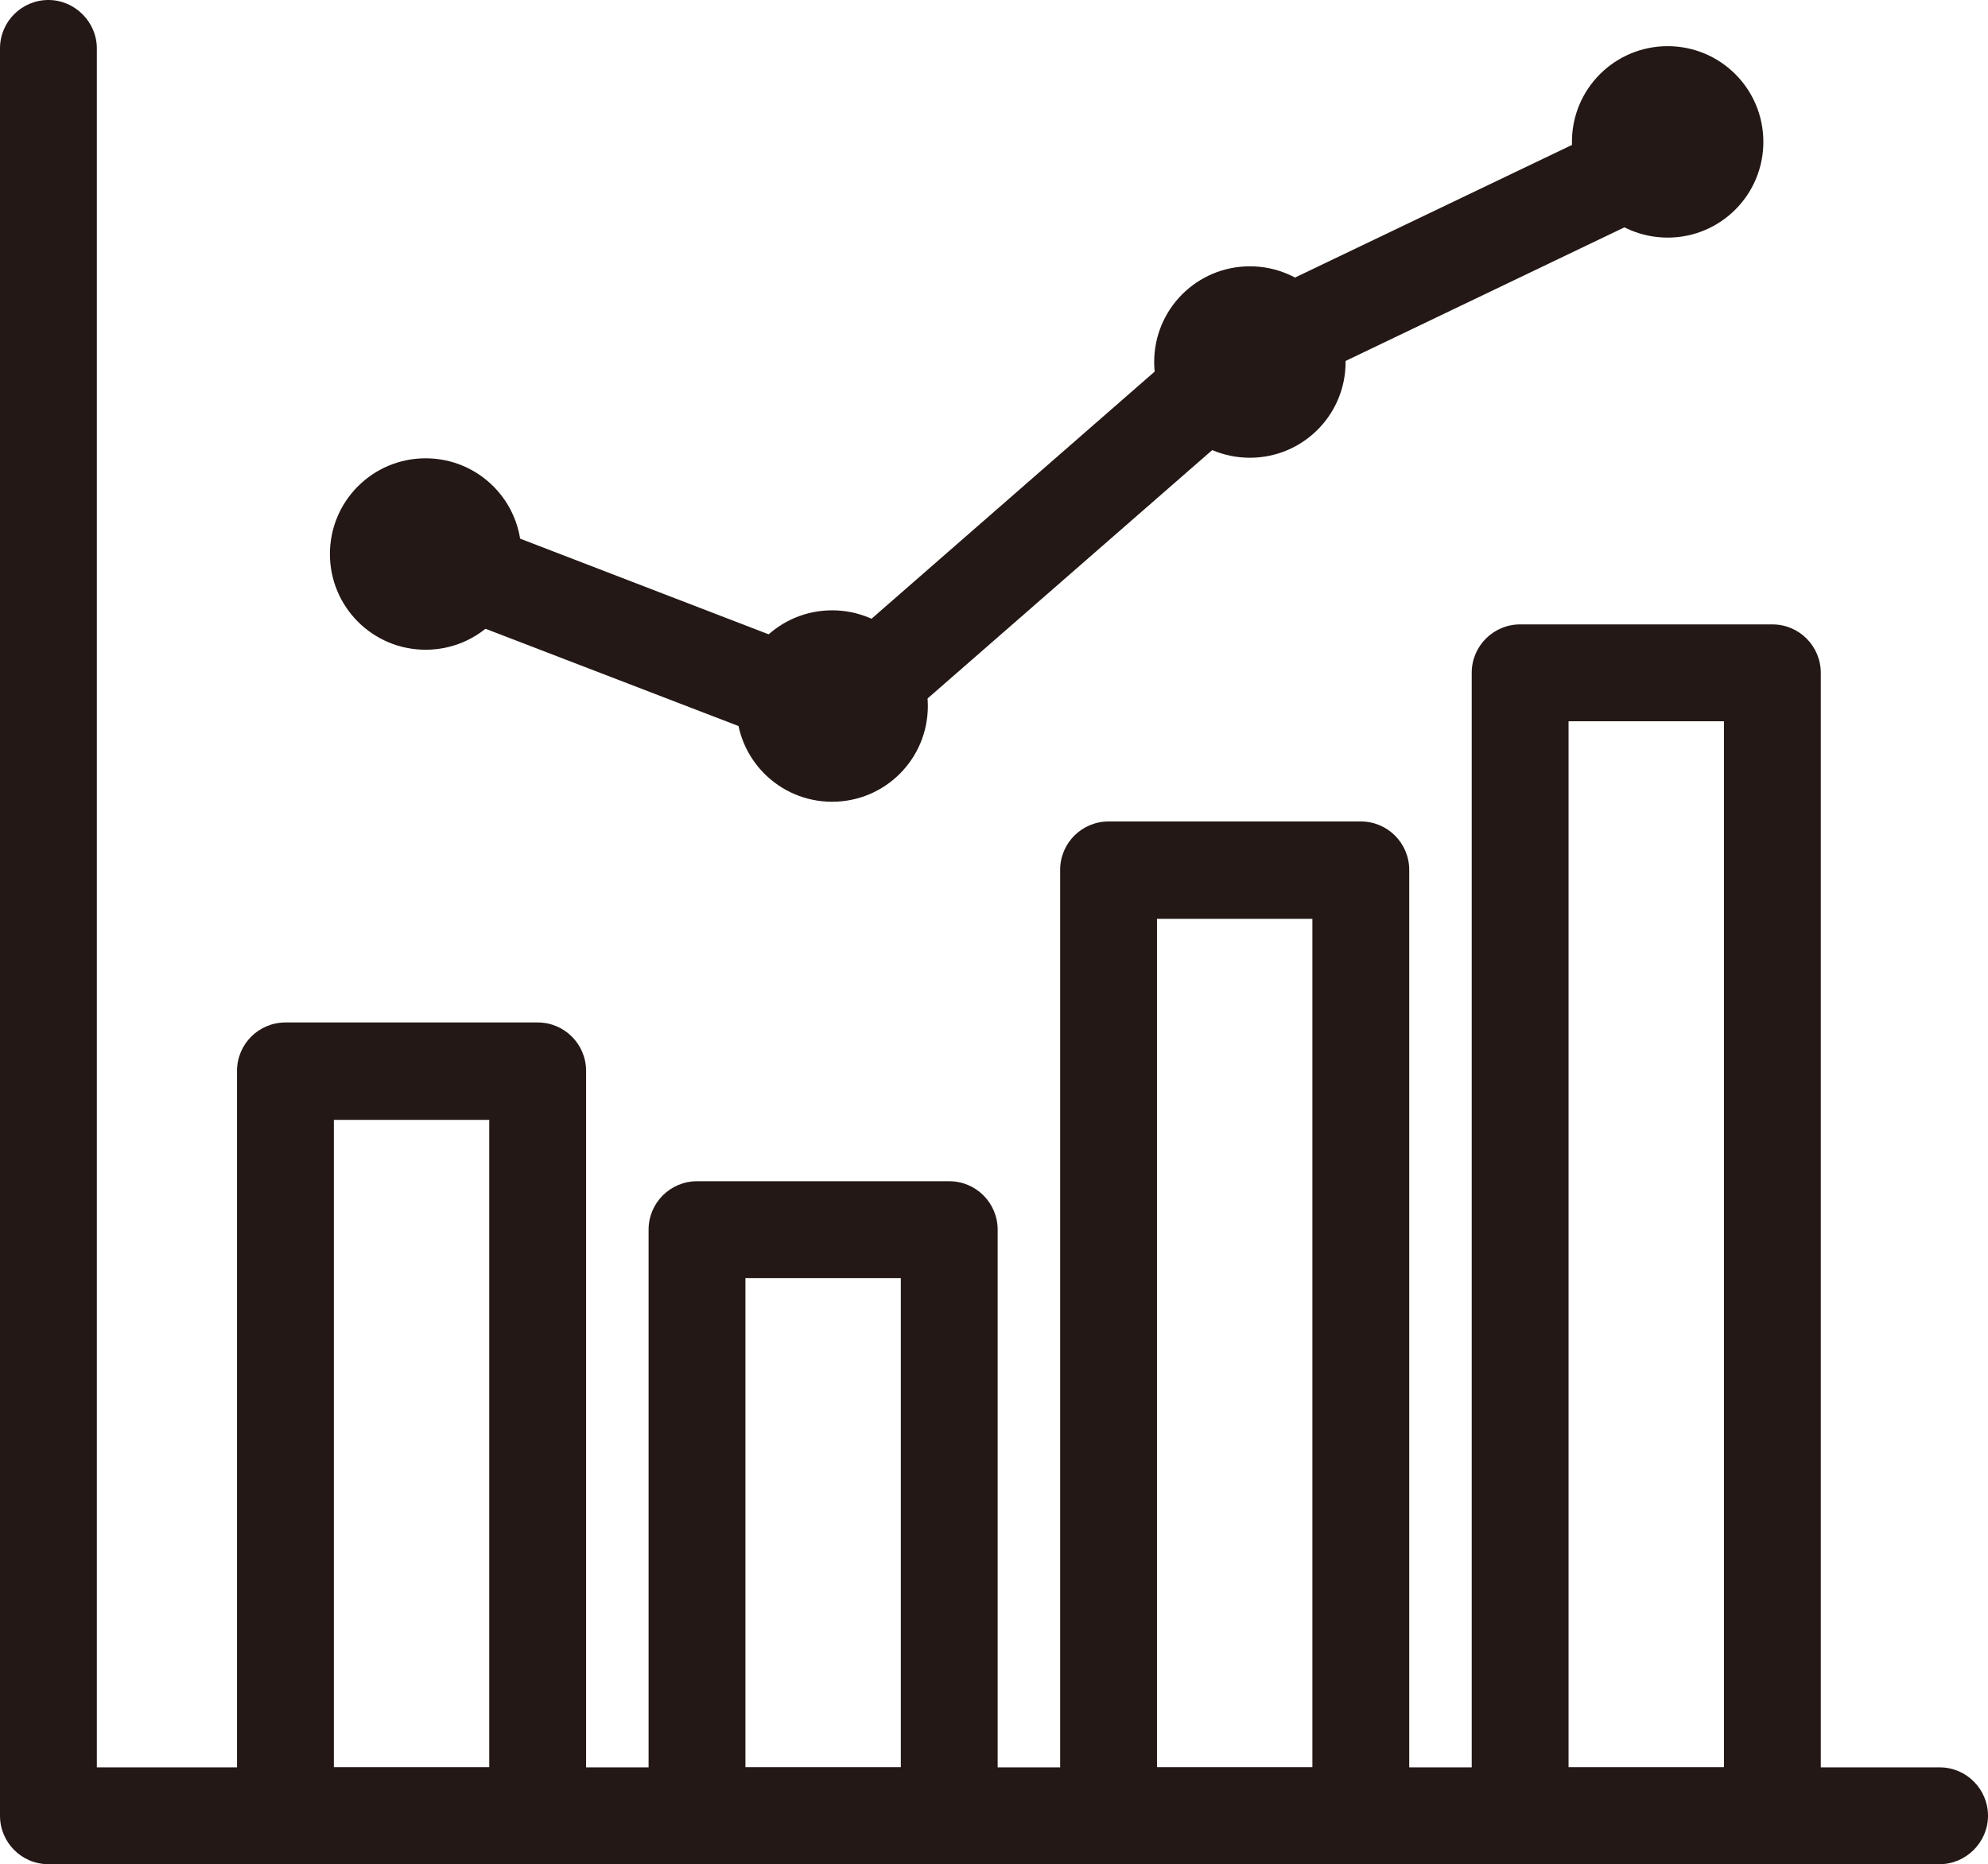 <?xml version="1.0" encoding="UTF-8"?><svg id="_レイヤー_1" xmlns="http://www.w3.org/2000/svg" viewBox="0 0 35.31 33.11"><defs><style>.cls-1{fill:#231815;stroke-width:0px;}</style></defs><path class="cls-1" d="M16.86,33.11h-4.48c-.48,0-.86-.39-.86-.86v-10.41c0-.48.39-.86.86-.86h4.48c.48,0,.86.39.86.86v10.41c0,.48-.39.86-.86.86ZM13.24,31.39h2.76v-8.69h-2.76v8.69Z"/><path class="cls-1" d="M9.55,33.11h-4.48c-.48,0-.86-.39-.86-.86v-13.23c0-.48.39-.86.86-.86h4.48c.48,0,.86.39.86.86v13.23c0,.48-.39.86-.86.86ZM5.93,31.39h2.76v-11.5h-2.76v11.5Z"/><path class="cls-1" d="M31.48,33.11h-4.48c-.48,0-.86-.39-.86-.86V11.95c0-.48.39-.86.86-.86h4.48c.48,0,.86.39.86.86v20.3c0,.48-.39.86-.86.86ZM27.86,31.39h2.76V12.81h-2.76v18.58Z"/><path class="cls-1" d="M24.17,33.11h-4.48c-.48,0-.86-.39-.86-.86V15.45c0-.48.39-.86.86-.86h4.48c.48,0,.86.39.86.86v16.79c0,.48-.39.86-.86.86ZM20.55,31.39h2.76v-15.07h-2.76v15.07Z"/><path class="cls-1" d="M7.56,8.14c-.94,0-1.7.76-1.7,1.7s.76,1.7,1.7,1.7,1.7-.76,1.7-1.7-.76-1.7-1.7-1.7h0Z"/><path class="cls-1" d="M14.78,10.84c-.94,0-1.7.76-1.7,1.7s.76,1.7,1.7,1.7,1.7-.76,1.7-1.7-.76-1.7-1.7-1.7h0Z"/><path class="cls-1" d="M29.62.82c-.94,0-1.7.76-1.7,1.7s.76,1.7,1.7,1.7,1.7-.76,1.7-1.7-.76-1.7-1.7-1.7h0Z"/><path class="cls-1" d="M22.2,4.73c-.94,0-1.7.76-1.7,1.7s.76,1.7,1.7,1.7,1.7-.76,1.7-1.7-.76-1.7-1.7-1.7h0Z"/><path class="cls-1" d="M34.45,33.11H.86c-.48,0-.86-.39-.86-.86V.86c0-.48.39-.86.86-.86s.86.39.86.86v30.53h32.73c.48,0,.86.39.86.86s-.39.86-.86.86Z"/><path class="cls-1" d="M14.87,13.51c-.1,0-.21-.02-.31-.06l-7.31-2.81c-.44-.17-.66-.67-.49-1.11.17-.44.67-.66,1.11-.49l6.83,2.63,6.92-6.04c.06-.05.12-.09.19-.13l7.31-3.5c.43-.21.94-.02,1.15.4.21.43.02.94-.4,1.15l-7.2,3.45-7.22,6.3c-.16.14-.36.21-.57.21Z"/></svg>